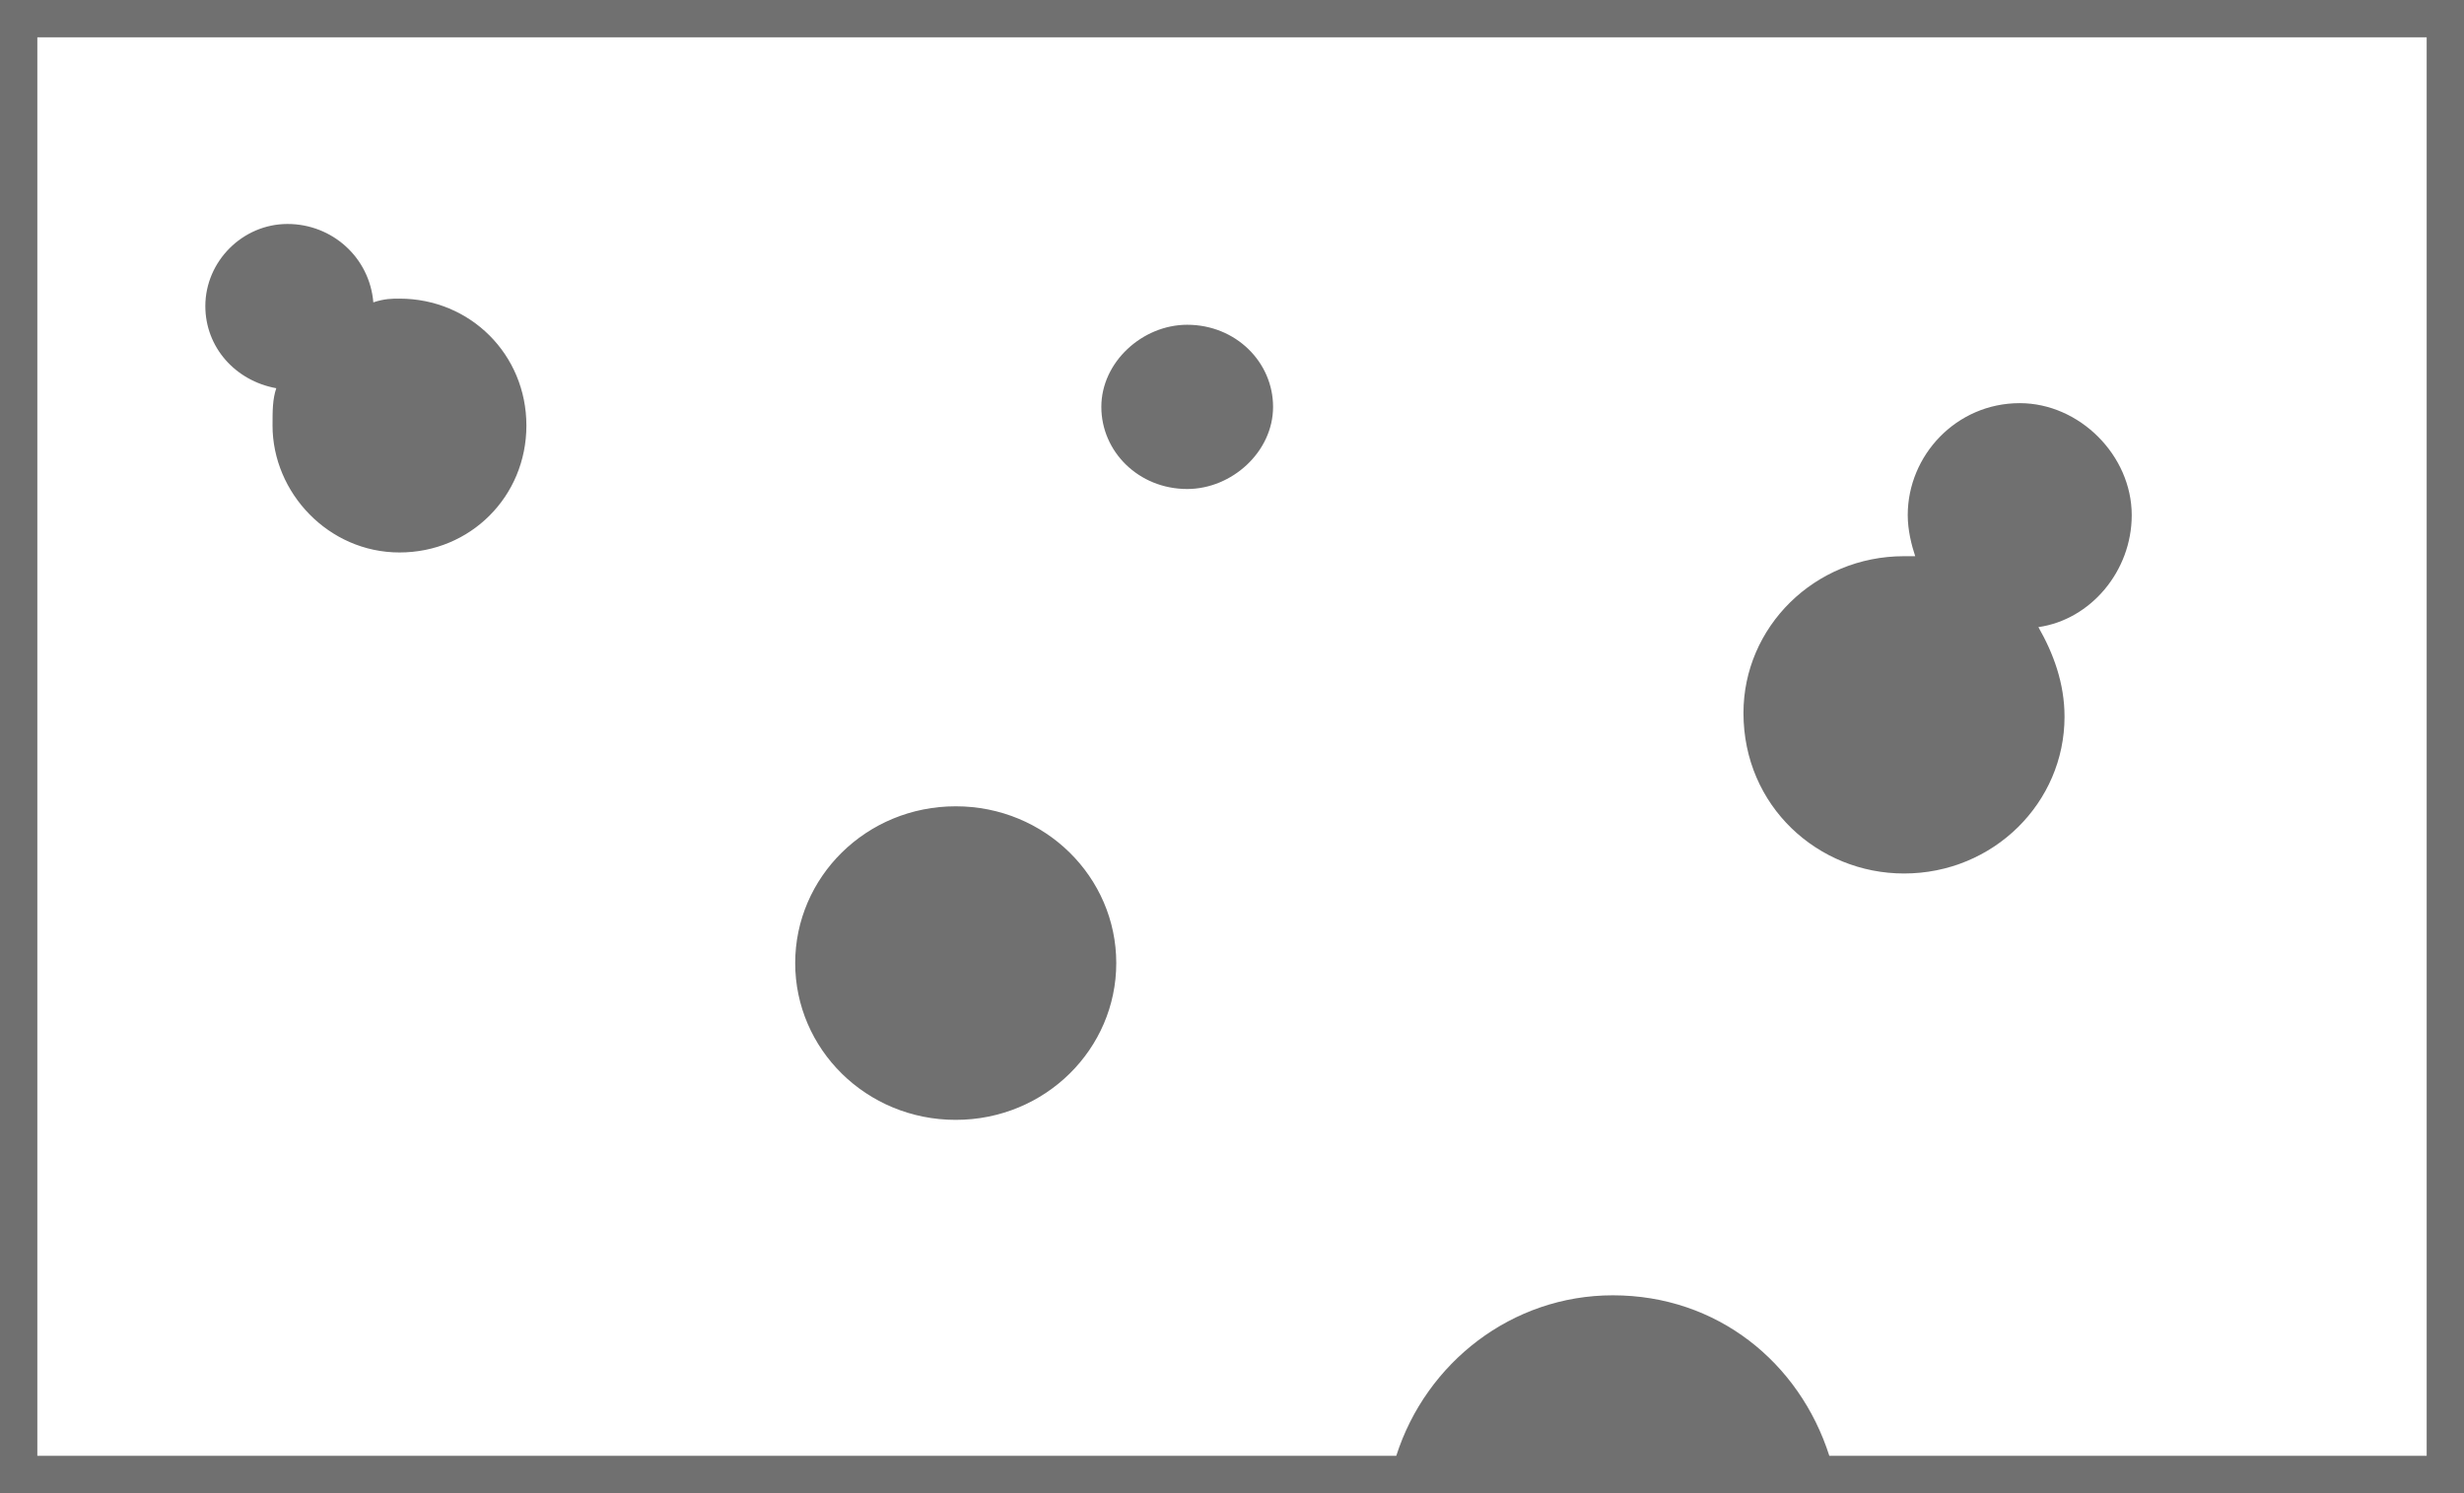 <?xml version="1.0" encoding="UTF-8"?>
<svg width="66px" height="40px" viewBox="0 0 66 40" version="1.1" xmlns="http://www.w3.org/2000/svg" xmlns:xlink="http://www.w3.org/1999/xlink">
    <title>Diabetische Retinopathie</title>
    <g id="Page-1" stroke="none" stroke-width="1" fill="none" fill-rule="evenodd">
        <g id="Artboard" transform="translate(-534, -430)" fill="#707070">
            <path d="M559.6,460 C562,460 563.9,458.1 563.9,455.8 C563.9,453.5 562,451.6 559.6,451.6 C557.2,451.6 555.3,453.5 555.3,455.8 C555.3,458.1 557.2,460 559.6,460 Z M585,453.4 C587.4,453.4 589.3,451.5 589.3,449.2 C589.3,448.3 589,447.5 588.6,446.8 C590,446.6 591.1,445.3 591.1,443.8 C591.1,442.2 589.7,440.8 588.1,440.8 C586.4,440.8 585.1,442.2 585.1,443.8 C585.1,444.2 585.2,444.6 585.3,444.9 L585,444.9 C582.6,444.9 580.7,446.8 580.7,449.1 C580.7,451.6 582.7,453.4 585,453.4 Z M565.8,443.1 C567,443.1 568.1,442.1 568.1,440.9 C568.1,439.7 567.1,438.7 565.8,438.7 C564.6,438.7 563.5,439.7 563.5,440.9 C563.5,442.1 564.5,443.1 565.8,443.1 Z M544.7,438 C544.5,438 544.3,438 544,438.1 C543.9,436.9 542.9,436 541.7,436 C540.5,436 539.5,437 539.5,438.2 C539.5,439.3 540.3,440.2 541.4,440.4 C541.3,440.7 541.3,441 541.3,441.4 C541.3,443.2 542.8,444.8 544.7,444.8 C546.6,444.8 548.1,443.3 548.1,441.4 C548.1,439.5 546.6,438 544.7,438 Z M583,469 C582.2,466.5 580,464.7 577.2,464.7 C574.5,464.7 572.2,466.5 571.4,469 L535,469 L535,431 L599,431 L599,469 L583,469 Z M534,430 L534,470 L600,470 L600,430 L534,430 Z" id="Diabetische-Retinopathie"></path>
        </g>
    </g>
</svg>